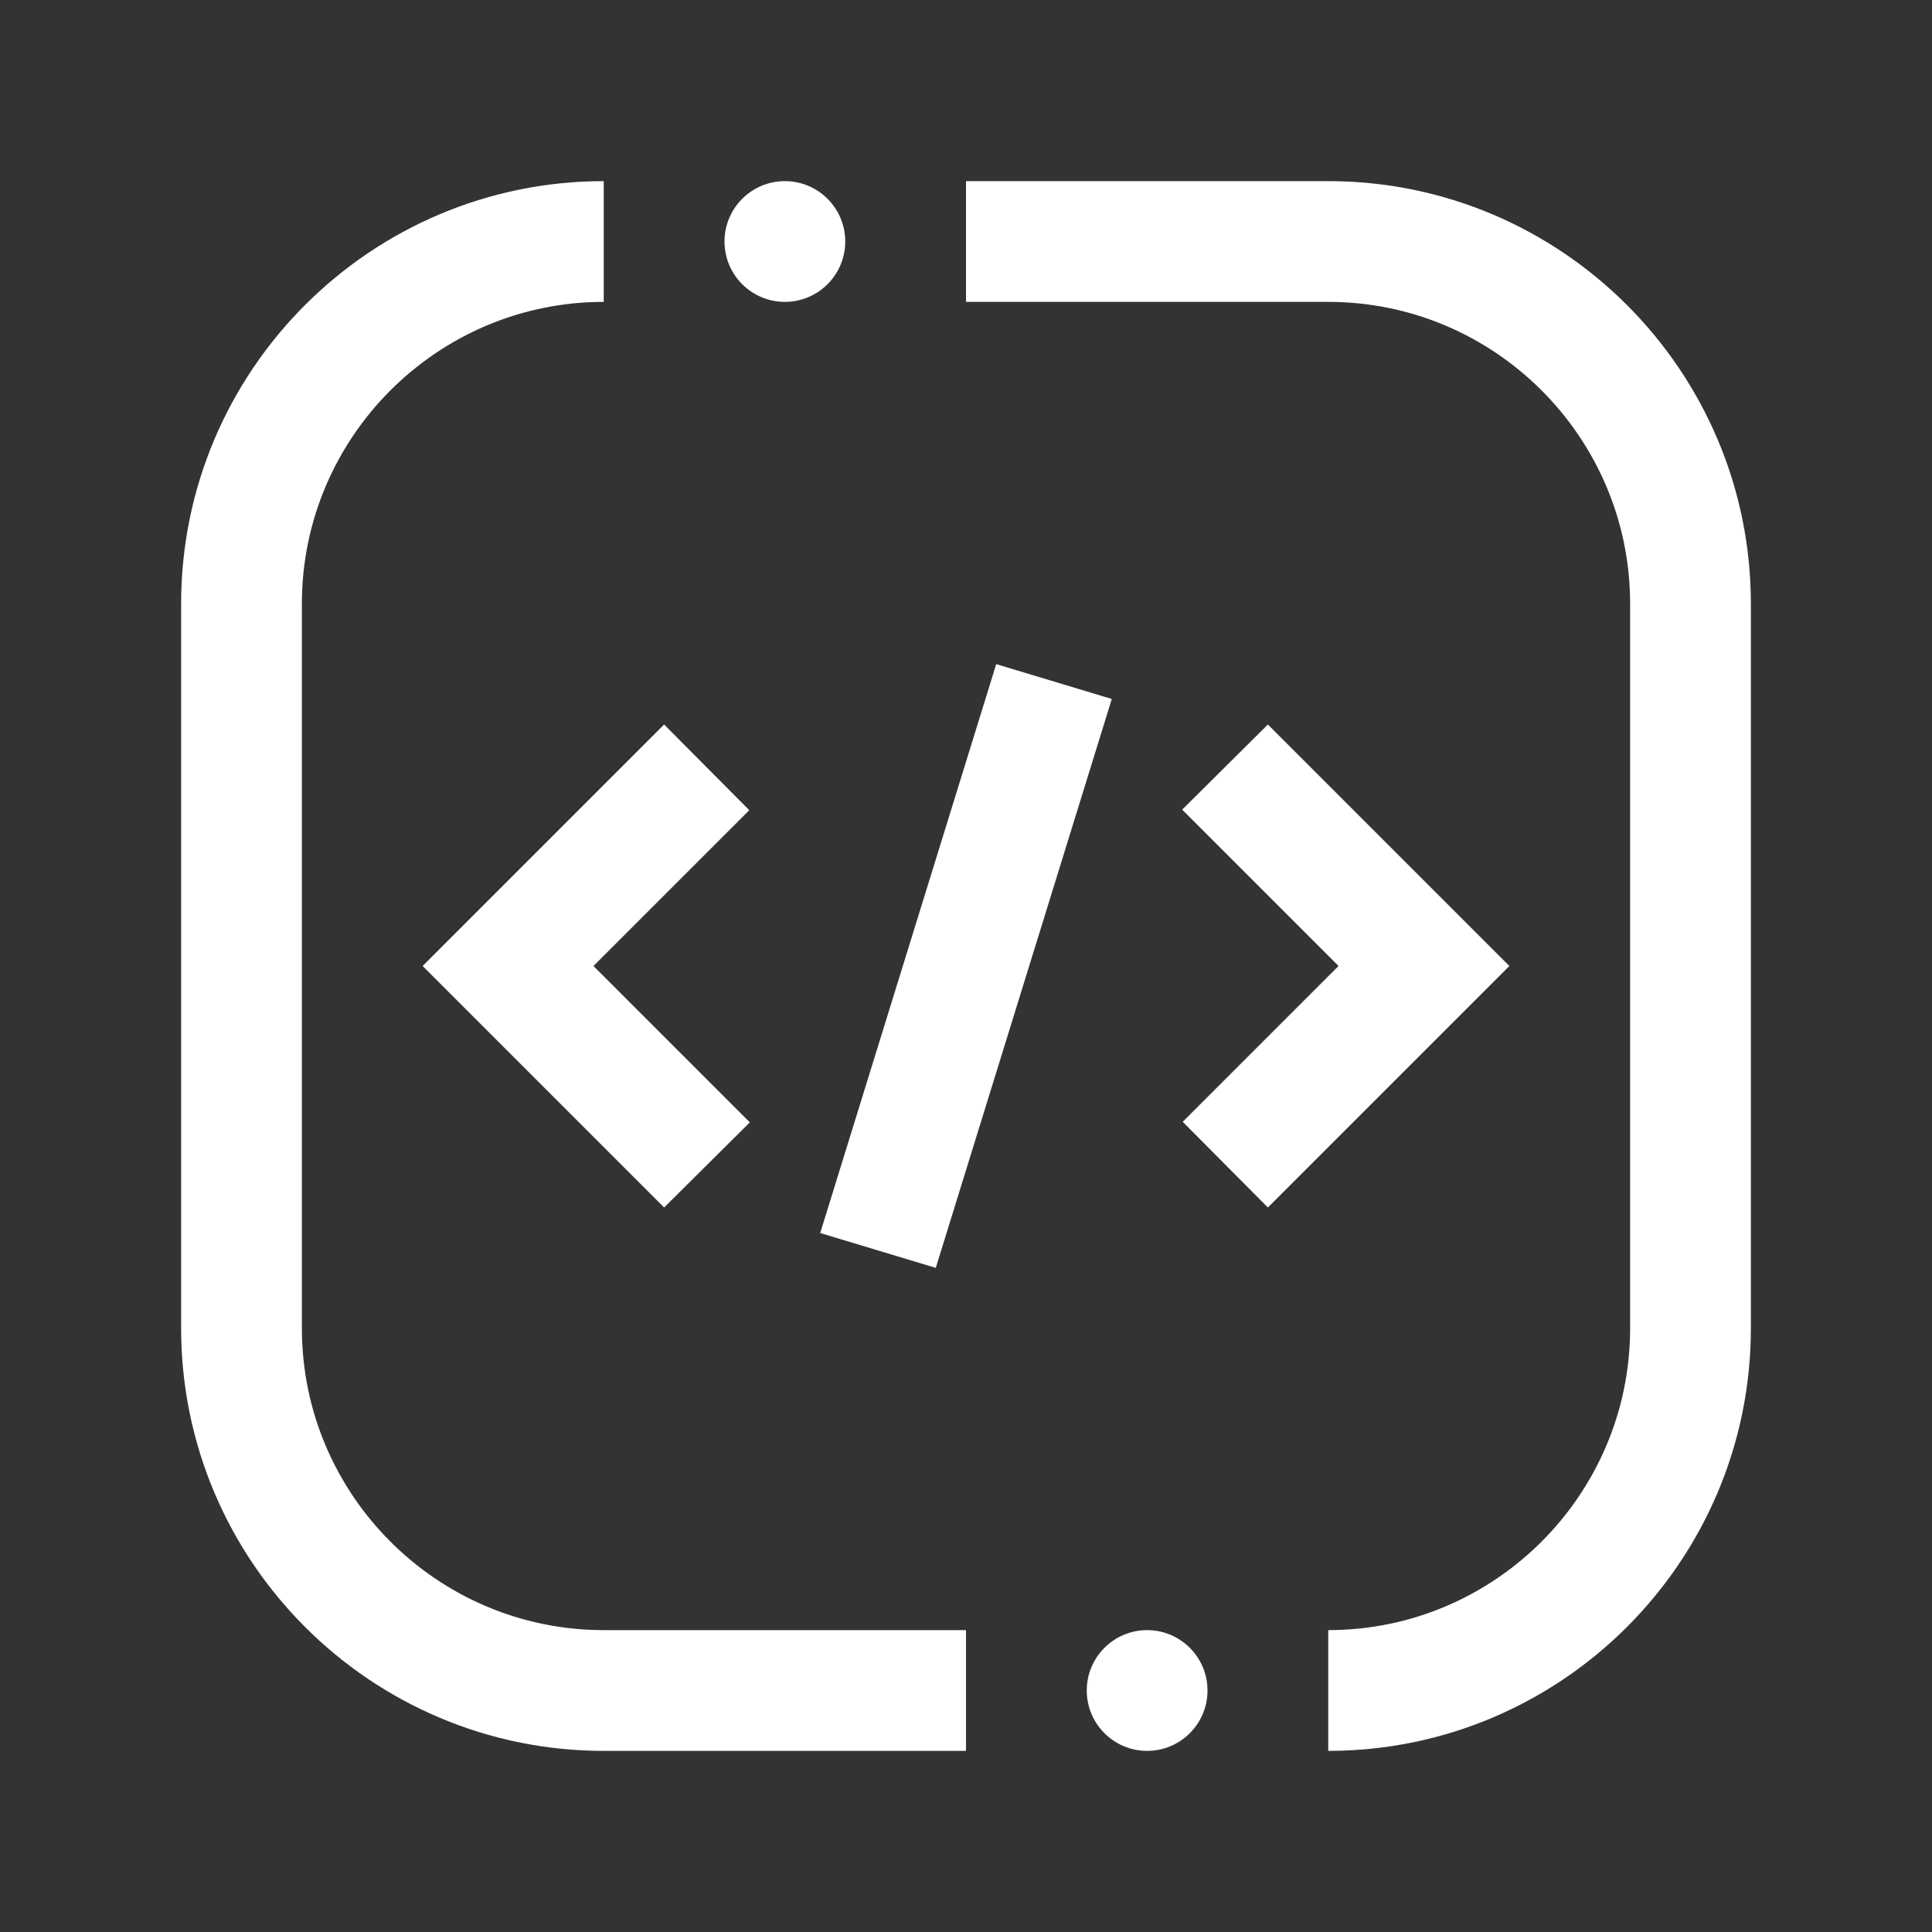 <svg width="28" height="28" viewBox="0 0 28 28" fill="none" xmlns="http://www.w3.org/2000/svg">
<rect x="0" y="0" width="28" height="28" fill="#333333" stroke="none"/>
<path d="M19.399 14L17.141 16.258L18.375 17.5L21.875 14L18.375 10.5L17.133 11.734L19.399 14ZM13.562 18.375L11.887 17.87L14.438 9.625L16.113 10.13L13.562 18.375ZM8.601 14L10.859 11.742L9.625 10.5L6.125 14L9.625 17.5L10.867 16.266L8.601 14Z" fill="white"/>
<path d="M16.625 25.375C17.108 25.375 17.5 24.983 17.5 24.5C17.5 24.017 17.108 23.625 16.625 23.625C16.142 23.625 15.75 24.017 15.75 24.5C15.75 24.983 16.142 25.375 16.625 25.375Z" fill="white"/>
<path d="M19.25 25.375V23.625C21.662 23.625 23.625 21.662 23.625 19.25V8.75C23.625 6.338 21.662 4.375 19.25 4.375H14V2.625H19.25C22.628 2.625 25.375 5.372 25.375 8.75V19.25C25.375 22.628 22.628 25.375 19.25 25.375Z" fill="white"/>
<path d="M11.375 4.375C11.858 4.375 12.25 3.983 12.25 3.5C12.25 3.017 11.858 2.625 11.375 2.625C10.892 2.625 10.5 3.017 10.5 3.5C10.5 3.983 10.892 4.375 11.375 4.375Z" fill="white"/>
<path d="M14 25.375H8.75C5.372 25.375 2.625 22.628 2.625 19.25V8.75C2.625 5.372 5.372 2.625 8.75 2.625V4.375C6.338 4.375 4.375 6.338 4.375 8.75V19.25C4.375 21.662 6.338 23.625 8.75 23.625H14V25.375Z" fill="white"/>
</svg>
